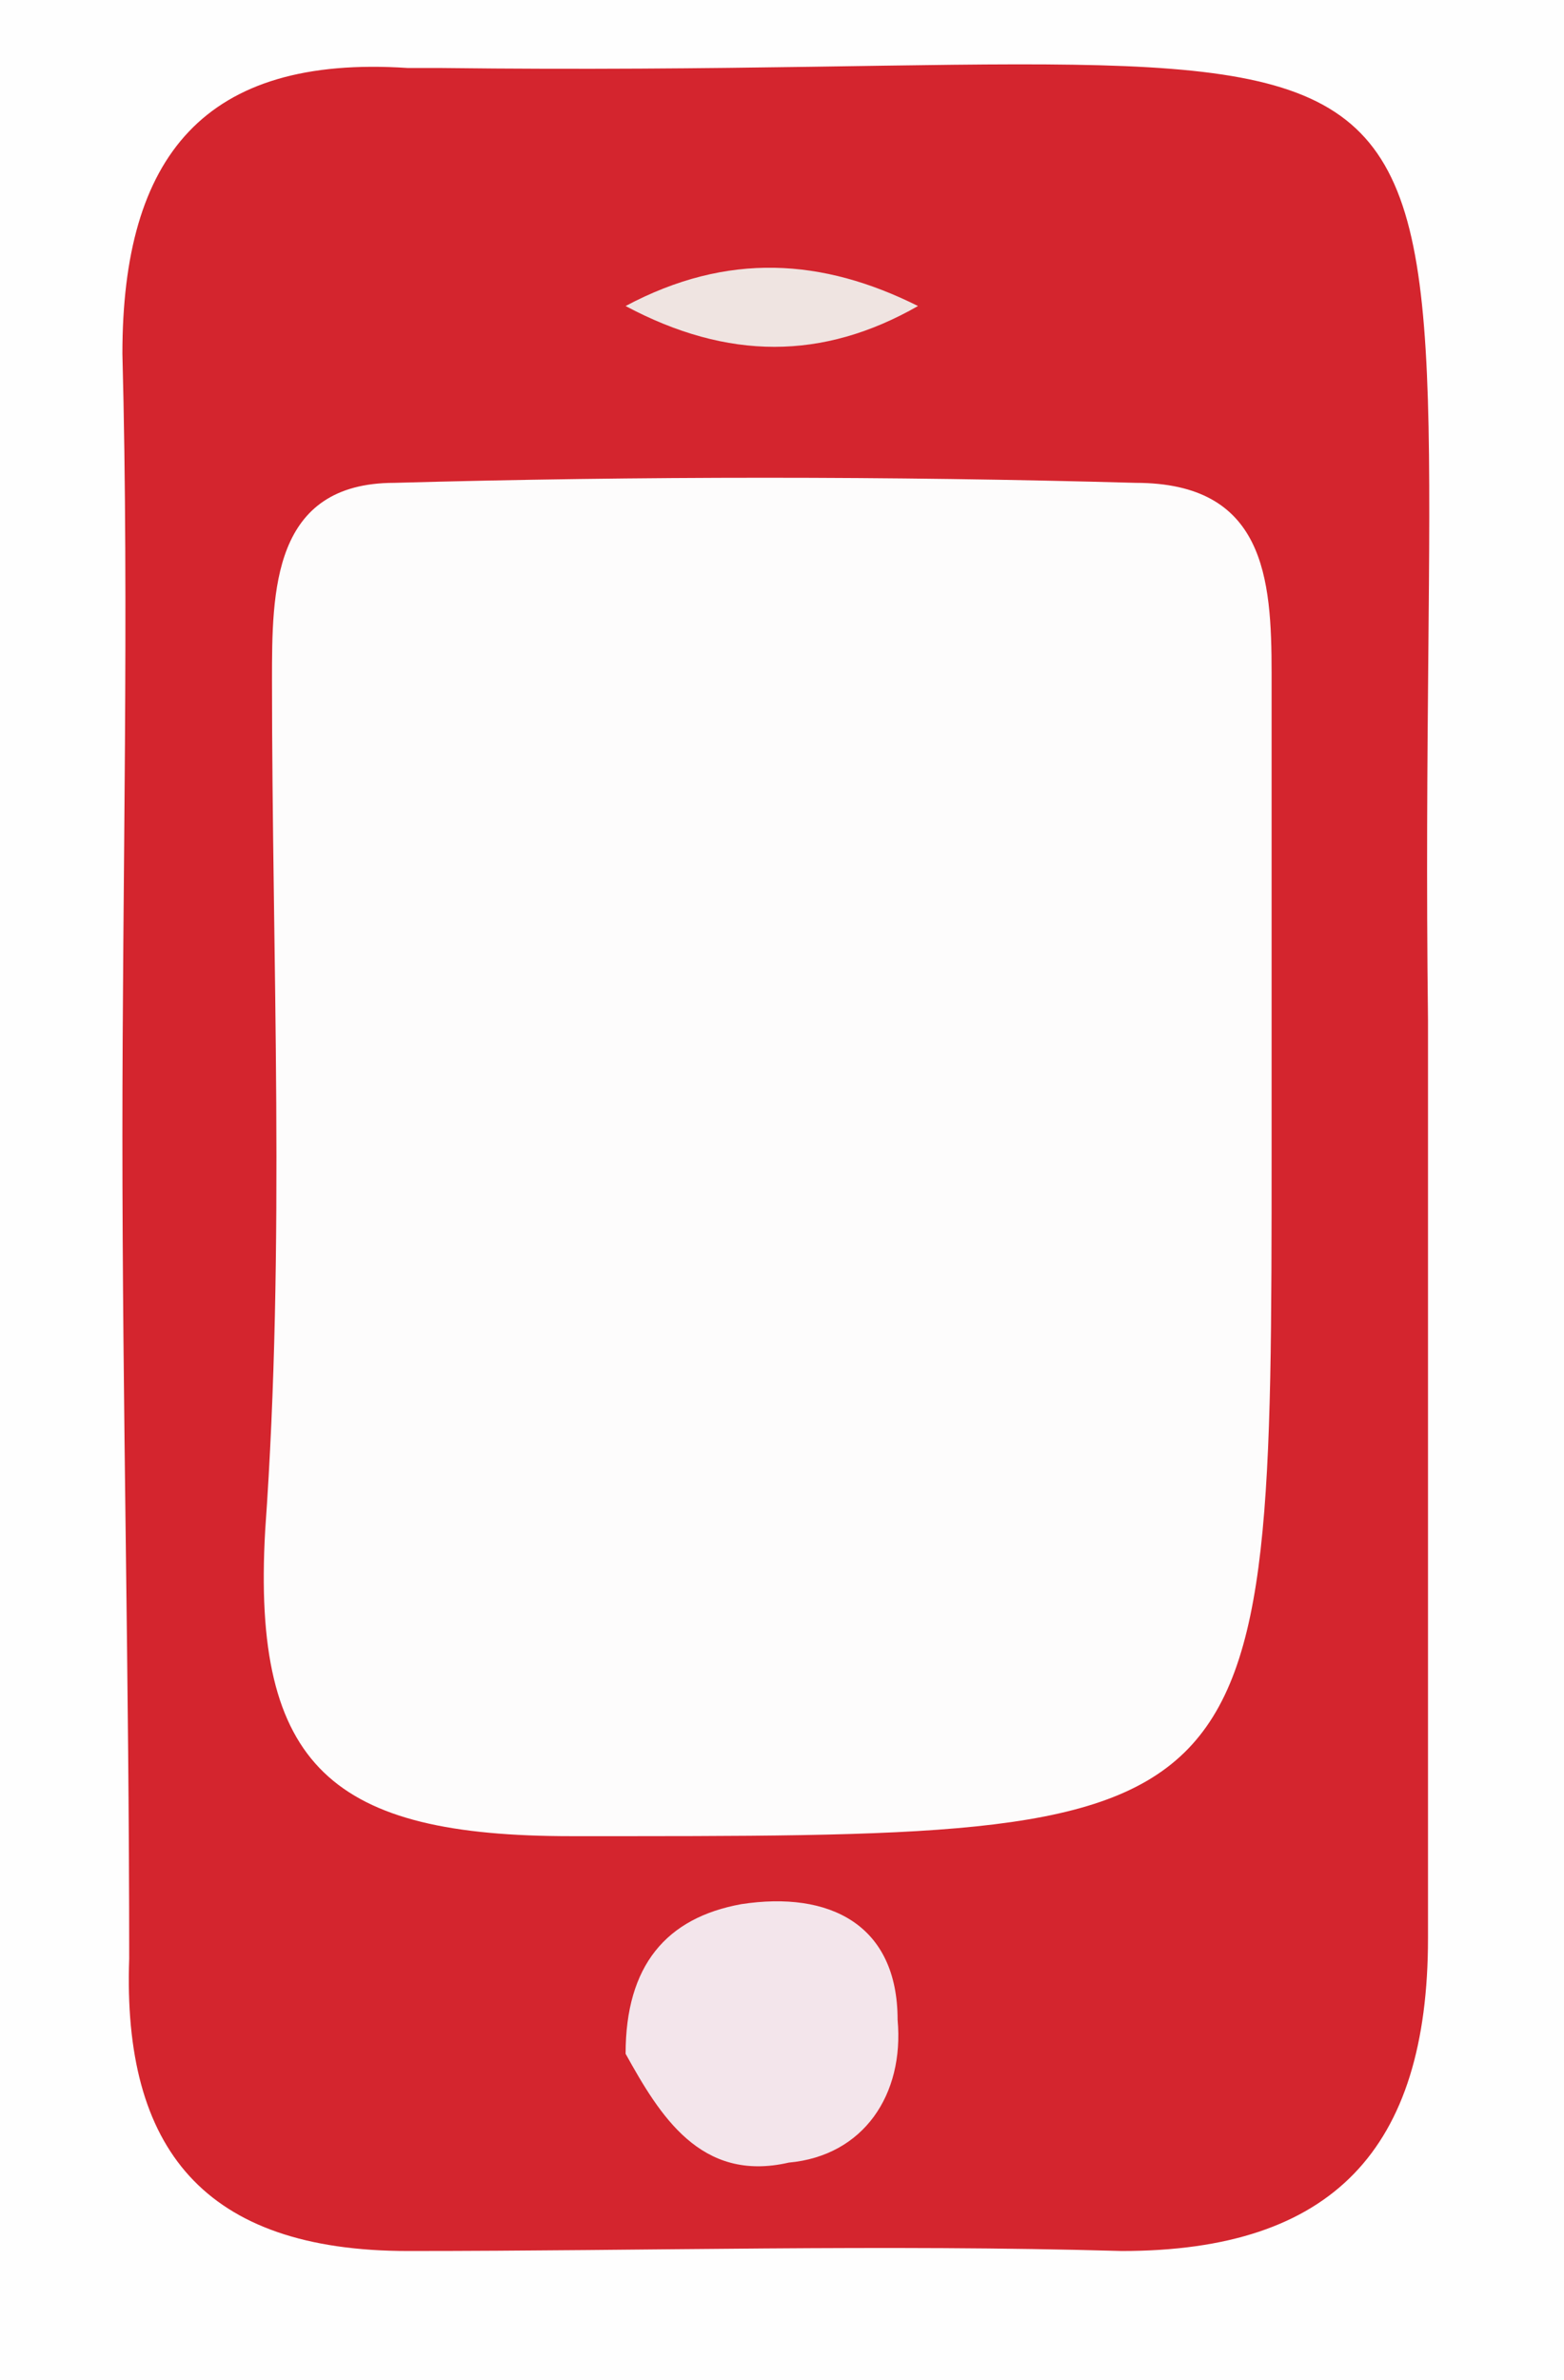 <?xml version="1.0" encoding="utf-8"?>
<!-- Generator: Adobe Illustrator 21.1.0, SVG Export Plug-In . SVG Version: 6.00 Build 0)  -->
<svg version="1.1" id="Layer_1" xmlns="http://www.w3.org/2000/svg" xmlns:xlink="http://www.w3.org/1999/xlink" x="0px" y="0px"
	 viewBox="0 0 23 35" enable-background="new 0 0 23 35" xml:space="preserve">
<rect x="0" y="0" width="23" height="35" fill="#333333" stroke="none"/>
<g>
	<g>
		<path fill="#FEFEFE" d="M-6,17.1C-6,9.9-5.9,2.7-6.1-4.4c0-2,0.2-2.7,2.5-2.7c10,0.2,20,0.1,30,0c2,0,2.7,0.2,2.7,2.5
			c-0.1,14.3-0.1,28.7,0,43c0,2-0.2,2.7-2.5,2.7c-10-0.2-20-0.2-30,0C-6.3,41.2-6,40-6,38.1C-6,31.1-6,24.1-6,17.1z"/>
		<path fill="#D4252E" d="M1.8,16.7c0-3.8,0.1-7.7,0-11.5C1.8,2.3,3,0.8,6,1c0.2,0,0.3,0,0.5,0C23.2,1.2,20.8-1.5,21,15
			c0,4.5,0,9,0,13.5c0,3.1-1.4,4.6-4.5,4.6c-3.5-0.1-7,0-10.5,0c-3,0-4.2-1.5-4.1-4.3C1.9,24.7,1.8,20.7,1.8,16.7z"/>
		<path fill="#FDFCFC" d="M18.7,16.9c0,10.2,0,10.1-10.3,10.1c-3.5,0-4.7-1-4.5-4.5C4.2,18.3,4,14.1,4,10c0-1.3,0-2.9,1.8-2.9
			C9.4,7,13.1,7,16.7,7.1c1.9,0,2,1.4,2,2.8C18.7,12.2,18.7,14.5,18.7,16.9z"/>
		<path fill="#F3E5EB" d="M9.2,30.2c0-1.3,0.6-2,1.7-2.2c1.3-0.2,2.3,0.3,2.3,1.7c0.1,1.1-0.5,2-1.6,2.1
			C10.3,32.1,9.7,31.1,9.2,30.2z"/>
		<path fill="#EFE4E1" d="M13.5,4.5c-1.4,0.8-2.8,0.8-4.3,0C10.7,3.7,12.1,3.8,13.5,4.5z"/>
	</g>
</g>
</svg>
